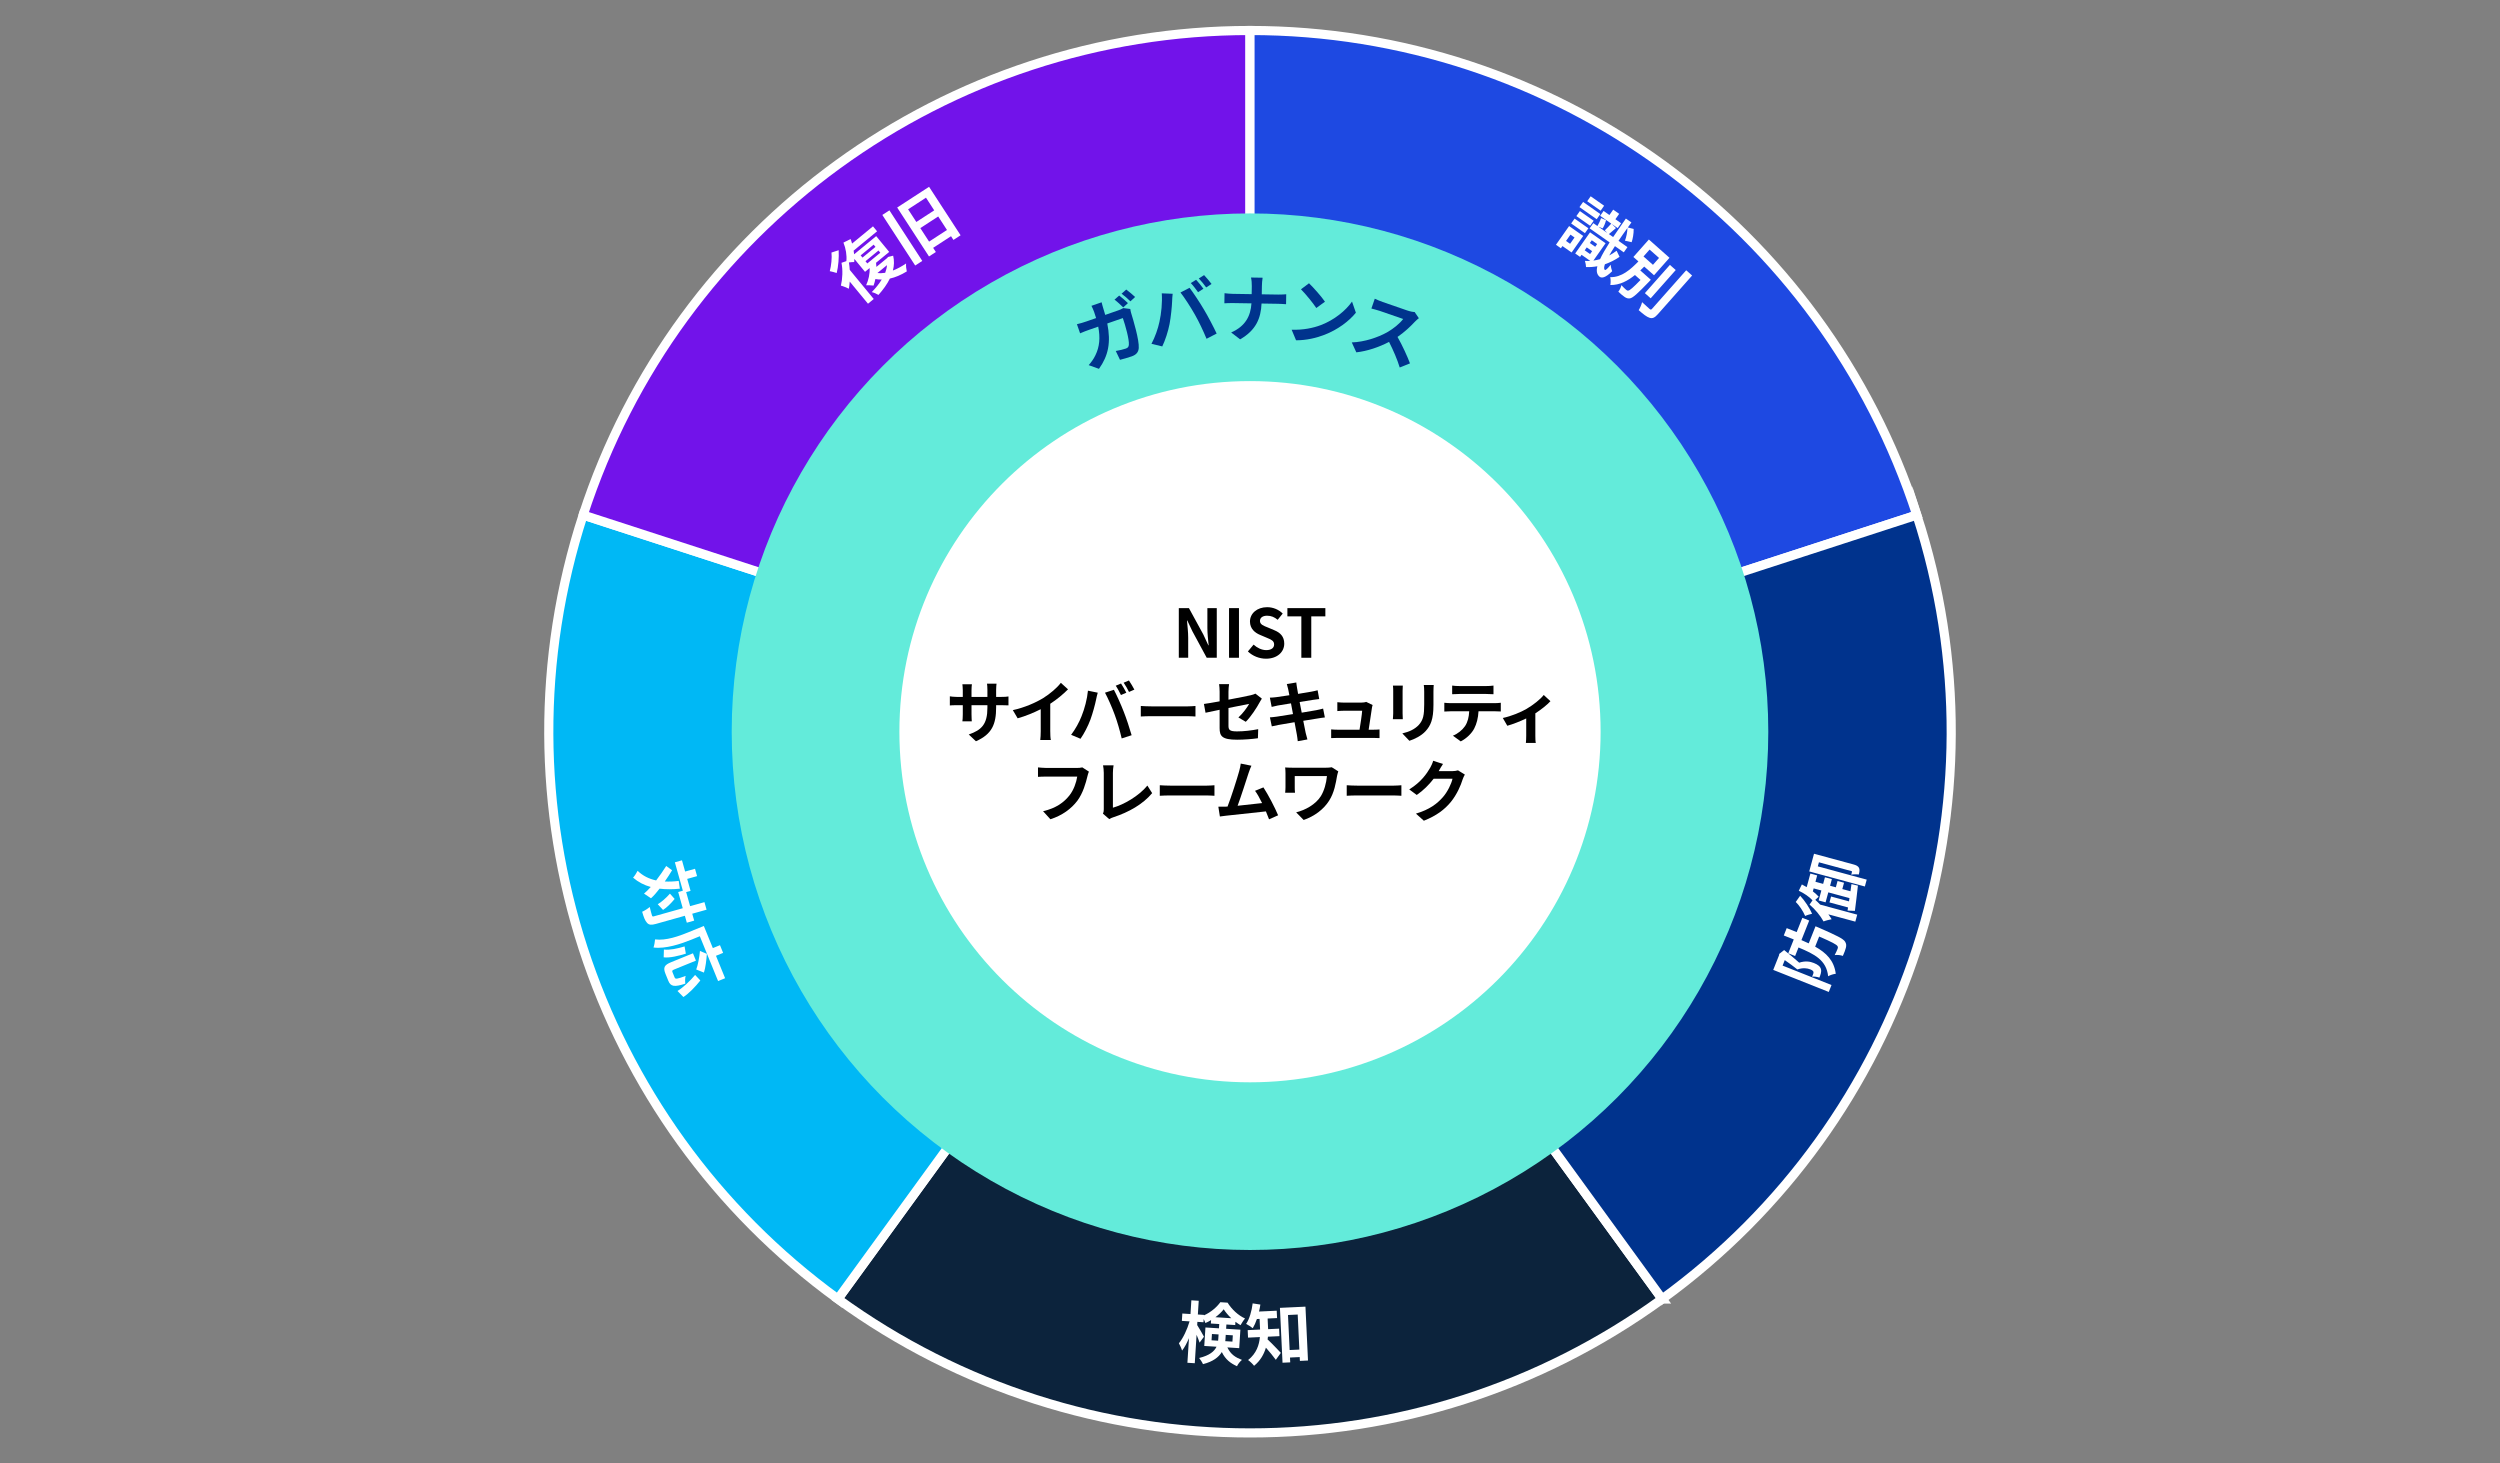 <?xml version="1.0" encoding="UTF-8"?>
<svg id="_レイヤー_1" data-name="レイヤー 1" xmlns="http://www.w3.org/2000/svg" viewBox="0 0 820 480">
  <rect x="0" y="0" width="820" height="480" fill="#808080" stroke="none"/>
  <g>
    <path d="M545.183,426.073c-80.612,58.57-189.754,58.57-270.366,0l135.183-186.074,135.183,186.074Z" style="fill: #0c233c; fill-rule: evenodd; stroke: #fff; stroke-miterlimit: 10; stroke-width: 3px;"/>
    <path d="M274.817,426.073c-80.6-58.565-114.337-162.385-83.544-257.144l218.727,71.069-135.183,186.074Z" style="fill: #00b8f5; fill-rule: evenodd; stroke: #fff; stroke-miterlimit: 10; stroke-width: 3px;"/>
    <path d="M191.273,168.929C222.065,74.158,310.36,10,410,10v229.998l-218.727-71.069Z" style="fill: #7213ea; fill-rule: evenodd; stroke: #fff; stroke-miterlimit: 10; stroke-width: 3px;"/>
    <path d="M410,10c99.639,0,187.935,64.158,218.727,158.929l-218.727,71.069V10Z" style="fill: #1e49e2; fill-rule: evenodd; stroke: #fff; stroke-miterlimit: 10; stroke-width: 3px;"/>
    <path d="M628.727,168.929c30.792,94.759-2.944,198.579-83.544,257.144l-135.183-186.074,218.727-71.069Z" style="fill: #00338d; fill-rule: evenodd; stroke: #fff; stroke-miterlimit: 10; stroke-width: 3px;"/>
  </g>
  <circle cx="410" cy="240" r="170" style="fill: #63ebda; stroke-width: 0px;"/>
  <circle cx="410" cy="240" r="115" style="fill: #fff; stroke-width: 0px;"/>
  <g>
    <path d="M275.08,82.064c.133,2.342-.089,5.29-.645,7.487-.59-.197-1.671-.505-2.27-.609.506-1.843.754-4.414.558-6.105l2.357-.772ZM292.961,83.868c.388,1.648.325,3.268-.095,4.868,1.412-.535,2.848-1.319,4.335-2.316-.085.727.052,1.896.233,2.602-1.911,1.176-3.752,1.951-5.558,2.355-.898,1.852-2.212,3.647-3.738,5.36-.576-.353-1.534-.789-2.209-.917,1.301-1.328,2.436-2.719,3.274-4.123-.705.01-1.403-.042-2.079-.17-.15.752-.346,1.483-.598,2.146-.589-.057-1.783-.156-2.428-.109.793-1.736,1.244-3.819,1.139-5.643l-1.511,1.245-3.498-4.245c-.002.344-.021.701-.037,1.028-.422.006-1.13.047-1.747.128.128.778.219,1.615.279,2.45l7.863,9.544-1.885,1.554-5.989-7.27c-.05.84-.156,1.611-.29,2.349-.55-.288-1.934-.859-2.606-1.018.528-2.231.666-5.11.191-7.485l1.601-.549c.199-1.903-.177-4.159-.961-6.079l2.348-1.165c.189.472.344.971.482,1.484l6.861-5.652,1.343,1.63-7.693,6.339c.071.397.125.81.166,1.204l7.234-5.961,4.268,5.18-4.314,3.554c.051.443.102.886.119,1.356l3.533-2.91.284-.348,1.682-.417ZM282.896,84.491l4.263-3.512-.602-.73-4.263,3.512.602.73ZM284.477,86.41l4.263-3.512-.602-.73-4.263,3.512.602.73ZM287.801,89.545c.802.109,1.65.065,2.539-.067.317-.86.539-1.698.586-2.507l-3.125,2.574Z" style="fill: #fff; stroke-width: 0px;"/>
    <path d="M289.401,70.505l2.325-1.511,10.782,16.584-2.324,1.512-10.782-16.585ZM304.735,61.271l10.338,15.901-2.343,1.523-.792-1.218-5.867,3.814.888,1.365-2.25,1.463-10.435-16.05,10.46-6.8ZM297.857,68.656l2.699,4.15,5.866-3.813-2.699-4.151-5.866,3.814ZM310.607,75.431l-2.878-4.427-5.866,3.813,2.878,4.428,5.866-3.814Z" style="fill: #fff; stroke-width: 0px;"/>
    <path d="M515.487,82.816l-3.007-2.112-.506.72-1.621-1.138,4.313-6.14,4.627,3.25-3.808,5.42ZM515.112,76.959l-1.455,2.07,1.332.937,1.455-2.07-1.332-.937ZM516.467,71.699l4.52,3.175-1.126,1.603-4.52-3.175,1.126-1.603ZM531.215,84.238c-1.534,1.074-3.165,1.864-4.803,2.435-.328.927-.356,1.579-.021,1.868.222.182.958-.483,1.928-1.711.002.646.3,1.716.467,2.129-2.246,2.241-3.463,2.327-4.122,1.811-.904-.742-1.12-1.89-.728-3.442-1.27.237-2.535.316-3.712.27.001-.537-.19-1.452-.372-2.036.561.044,1.146.053,1.74.012l-2.845-1.998-.48.684-1.603-1.126,4.87-6.932,5.096,3.58-3.998,5.689c.723-.11,1.441-.252,2.179-.46.722-1.563,1.792-3.393,3.144-5.509l-6.554-4.604,1.202-1.71,1.35.948c.419-.674.915-1.724,1.187-2.608l1.638.693c-.218.923-.685,2.047-1.11,2.689l-1.409-.56,2.917,2.05-.797-.856c.638-.601,1.533-1.531,2.111-2.201l-3.637-2.555,1.126-1.603,1.909,1.341,1.239-1.765,1.963,1.379-1.24,1.765,1.873,1.315-1.126,1.603-1.999-1.404,1.443,1.391c-.841.7-1.689,1.448-2.325,1.97l1.387.975c1.229-1.826,2.627-3.855,4.184-6.07l1.818,1.277-1.182,1.645,1.917.486c.037,1.479-.281,3.271-.662,4.349l-2.204-.5c.435-1.039.787-2.728.835-4.173-1.081,1.499-2.067,2.904-2.942,4.226l2.935,2.062-1.202,1.711-2.899-2.036c-.736,1.123-1.347,2.146-1.882,3.061.823-.443,1.635-.948,2.431-1.546l.965,1.995ZM521.568,74.046l-4.519-3.175,1.151-1.639,4.52,3.175-1.151,1.639ZM523.721,71.9l-5.653-3.972,1.189-1.692,5.654,3.972-1.189,1.692ZM521.549,83.337l.67-.954-1.764-1.239-.67.954,1.764,1.239ZM525.017,69.1l-4.412-3.099,1.139-1.621,4.411,3.1-1.138,1.62ZM522.1,78.803l-.633.9,1.765,1.239.632-.9-1.764-1.239Z" style="fill: #fff; stroke-width: 0px;"/>
    <path d="M541.466,91.766s-.439.463-.644.693c-3.68,3.821-5.245,5.256-6.202,5.407-.68.104-1.189-.084-1.774-.484-.503-.328-1.275-.982-2.036-1.716.436-.525.865-1.408,1.009-2.134.585.666,1.244,1.25,1.541,1.513.247.219.424.316.733.267.495-.061,1.577-.983,3.997-3.482l-1.828-1.619c-2.377,1.92-5.018,3.342-8.076,3.277.158-.742.138-1.847-.031-2.585,3.732.133,6.687-2.539,9.24-5.155l-1.646-1.459,5.077-5.729,6.767,5.996-5.076,5.729-3.211-2.845c-.427.415-.868.847-1.295,1.263l3.458,3.063ZM555.016,90.369l-11.232,12.678c-1.021,1.152-1.733,1.492-2.686,1.206-.952-.285-2.113-1.196-3.612-2.523.428-.649.934-1.817,1.119-2.623,1.041.98,2.095,1.914,2.441,2.221.312.277.532.295.794-.001l11.232-12.678,1.942,1.721ZM539.072,84.118l3.095,2.743,1.999-2.256-3.096-2.742-1.998,2.255ZM541.428,97.845l-1.91-1.692,8.212-9.27,1.91,1.692-8.213,9.27Z" style="fill: #fff; stroke-width: 0px;"/>
  </g>
  <g>
    <path d="M366.777,101.805c.567-.197,1.141-.447,1.668-.758l2.29.296c.058.387.165.985.251,1.234.761,2.48,2.698,8.924,2.527,11.576-.104,1.308-.761,2.196-2.325,2.741-1.292.449-2.685.832-3.827,1.128l-1.389-2.897c1.174-.205,2.4-.479,3.285-.787.726-.252.956-.612,1.008-1.266.161-1.657-1.122-6.295-1.974-8.744l-5.102,1.775c1.252,6.301.328,10.587-2.729,14.879l-3.372-1.216c.771-.854,1.622-1.988,2.206-3.233,1.383-2.819,1.625-5.776.925-9.396l-2.993,1.041c-.771.269-2.01.726-2.954,1.155l-1.041-2.993c.992-.218,2.187-.583,3.048-.883l3.242-1.128c-.198-.643-.404-1.309-.641-1.988-.173-.499-.604-1.519-.884-2.031l3.333-1.159c.122.567.407,1.536.574,2.088.222.711.428,1.376.611,2.05l4.263-1.483ZM368.42,100.826c-.777-.771-1.945-1.864-2.865-2.536l1.539-1.349c.851.619,2.149,1.794,2.872,2.483l-1.545,1.401ZM369.406,94.968c.889.656,2.225,1.793,2.91,2.444l-1.538,1.425c-.785-.795-1.991-1.85-2.903-2.498l1.531-1.371Z" style="fill: #00338d; stroke-width: 0px;"/>
    <path d="M381.063,96.214l3.574.143c-.1.722-.17,1.925-.179,2.461-.059,1.712-.398,5.124-.842,7.459-.475,2.438-1.429,5.366-2.392,7.349l-3.545-.853c1.173-2.187,2.15-4.974,2.613-7.19.63-2.827.981-6.314.771-9.368ZM387.195,95.936l2.982-1.535c1.271,1.663,3.504,5.042,4.757,7.195,1.203,1.991,3.081,5.574,4.129,7.81l-3.318,1.713c-1.126-2.71-2.469-5.554-3.836-7.955-1.308-2.339-3.423-5.591-4.714-7.228ZM394.726,94.698l-1.758,1.141c-.657-.89-1.601-2.193-2.388-2.988l1.743-1.089c.736.778,1.81,2.135,2.404,2.937ZM397.389,93.143l-1.758,1.14c-.637-.917-1.645-2.162-2.432-2.957l1.742-1.089c.764.799,1.885,2.147,2.448,2.906Z" style="fill: #00338d; stroke-width: 0px;"/>
    <path d="M419.262,96.62c1.104.018,2.114-.062,2.619-.103l-.052,3.264c-.503-.031-1.678-.122-2.639-.138l-5.4-.086c-.221,4.822-1.795,8.734-7.029,11.748l-2.941-2.255c4.738-2.062,6.401-5.492,6.658-9.546l-6.121-.097c-1.056-.018-2.018.04-2.762.076l.053-3.312c.719.083,1.701.195,2.662.21l6.24.1.042-2.641c.013-.815-.063-2.065-.268-2.812l3.816.061c-.156.741-.225,2.085-.237,2.829l-.042,2.616,5.4.086Z" style="fill: #00338d; stroke-width: 0px;"/>
    <path d="M433.258,106.623c4.435-1.69,8.162-4.771,10.206-7.706l1.266,3.655c-2.352,2.881-6.063,5.599-10.27,7.231-2.639,1.028-5.92,1.823-9.354,1.812l-1.445-3.467c3.78.12,7.064-.553,9.596-1.526ZM434.587,98.96l-2.843,2.065c-1-1.538-3.509-4.63-5.026-6.136l2.634-1.979c1.463,1.398,4.11,4.392,5.236,6.049Z" style="fill: #00338d; stroke-width: 0px;"/>
    <path d="M465.385,104.369c-.268.187-.919.749-1.28,1.133-1.383,1.503-3.493,3.491-5.719,5.008,1.572,2.728,3.313,6.581,4.087,8.678l-3.363,1.353c-.769-2.553-2.08-5.596-3.499-8.398-3.284,1.71-7.117,3.026-10.735,3.427l-1.49-3.258c4.131-.121,8.597-1.651,11.554-3.297,2.086-1.184,4.246-2.951,5.302-4.39l-7.692-2.659c-.953-.329-2.248-.625-2.732-.767l1.114-3.222c.582.303,1.942.849,2.623,1.084l7.987,2.761c.999.345,1.953.522,2.462.521l1.382,2.027Z" style="fill: #00338d; stroke-width: 0px;"/>
  </g>
  <g>
    <path d="M222.989,291.491c-2.4.24-4.615.245-6.651-.005-.966,1.276-1.938,2.372-2.818,3.146l-2.281-1.53c.667-.554,1.42-1.29,2.201-2.172-2.179-.6-4.109-1.611-5.795-3.057.425-.439,1.177-1.588,1.494-2.248,1.697,1.648,3.739,2.651,6.075,3.16,1.188-1.545,2.341-3.217,3.306-4.745l1.925,1.402c-.718,1.184-1.525,2.462-2.391,3.688,1.438.076,2.952.017,4.563-.186l.373,2.547ZM225.276,302.64l-.637-2.267-9.53,2.678c-1.419.399-2.232.354-2.86-.339-.671-.68-1.128-1.899-1.622-3.657.718-.293,1.824-.992,2.485-1.566.27,1.204.612,2.342.713,2.701.107.382.249.479.588.384l9.53-2.678-1.494-5.316,1.525-.428-2.618-9.319,2.33-.654,1.036,3.685,3.24-.91.678,2.414-3.24.911,1.101,3.918-1.44.404,1.297,4.617,4.702-1.321.696,2.479-4.702,1.321.637,2.266-2.415.679ZM221.283,294.85c-1.118,1.389-2.654,2.917-3.809,3.606l-1.735-1.866c1.16-.668,2.832-2.121,4.004-3.479l1.54,1.738Z" style="fill: #fff; stroke-width: 0px;"/>
    <path d="M226.712,308.236c-3.279,1.336-8.436,3.081-12.36,2.543.225-.614.478-1.977.51-2.654,3.594.483,7.93-1.117,10.863-2.312l5.133-2.092,2.955,7.252,2.343-.955,1.029,2.526-2.343.954,2.997,7.354-2.302.938-5.993-14.708-2.832,1.154ZM217.763,311.455c1.896.225,4.434-.31,6.778-1.027l.419,2.37c-2.434.73-5.272,1.46-7.275,1.207l.078-2.55ZM221.282,320.615c.249.611.768.543,3.612-.521-.22.684-.201,1.84-.106,2.537-3.575,1.195-4.802.983-5.574-.911l-.921-2.262c-.88-2.159-.375-2.959,1.887-3.88l7.109-2.897.979,2.404-7.089,2.889c-.733.299-.802.422-.57.992l.672,1.649ZM229.711,321.599c-1.629,2.065-3.836,4.343-5.557,5.424l-1.949-1.985c1.705-1.003,4.105-3.217,5.791-5.258l1.715,1.819ZM228.36,317.992c.559-1.368,1.052-4.062,1.227-6.082l2.265.954c-.13,1.953-.456,4.651-.965,6.142l-2.527-1.014Z" style="fill: #fff; stroke-width: 0px;"/>
    <path d="M402.573,441.951c1.129,2.364,2.723,3.303,4.79,4.095-.627.512-1.296,1.329-1.63,2.079-2.121-.972-3.785-2.201-4.975-4.657-1.033,1.698-2.888,3.146-6.181,3.975-.208-.543-.893-1.578-1.261-2.021,3.426-.841,4.987-2.176,5.701-3.695l-4.018-.254.383-6.061,4.436.28.089-1.405-2.745-.174.071-1.119c-.619.38-1.234.693-1.869.962-.13-.383-.32-.858-.556-1.313l-.067,1.054-1.998-.127-.066,1.055c.544.806,1.933,3.252,2.227,3.822l-1.445,1.937c-.201-.652-.581-1.624-.983-2.575l-.59,9.332-2.416-.153.511-8.08c-.675,1.61-1.452,3.083-2.265,4.09-.197-.718-.682-1.763-1.038-2.402,1.383-1.654,2.76-4.609,3.497-7.187l-2.525-.159.153-2.416,2.679.17.285-4.502,2.416.153-.285,4.501,1.998.127-.01.153c2.198-.941,4.227-2.687,5.387-4.311l2.372.149c1.381,2.204,3.504,4.189,5.734,5.19-.522.585-1.088,1.519-1.484,2.199-.553-.321-1.123-.71-1.67-1.12l-.068,1.076-2.898-.184-.089,1.405,4.677.296-.383,6.061-3.887-.246ZM399.538,439.753c.037-.24.054-.503.069-.745l.083-1.317-2.174-.137-.13,2.063,2.152.136ZM403.862,432.377c-1-.923-1.881-1.971-2.482-2.935-.673.884-1.634,1.793-2.722,2.605l5.204.329ZM402.04,437.839l-.087,1.384c-.014.22-.029.461-.065.68l2.35.148.13-2.064-2.327-.147Z" style="fill: #fff; stroke-width: 0px;"/>
    <path d="M415.882,438.435c-.03.31-.059.619-.111.908,1.195,1.066,3.698,3.701,4.348,4.397l-1.654,2.28c-.779-1.108-2.109-2.697-3.249-3.987-.646,2.188-1.844,4.315-3.881,5.953-.378-.532-1.394-1.52-1.961-1.89,2.76-2.178,3.641-4.973,3.873-7.538l-3.89.184-.116-2.461,4.065-.191-.026-.55-.139-2.944-.879.042c-.387,1.142-.844,2.176-1.355,3.015-.504-.416-1.572-1.115-2.181-1.416,1.112-1.639,1.827-4.205,2.148-6.73l2.529.388c-.118.776-.258,1.531-.442,2.289l5.801-.274.114,2.417-3.098.146.14,2.966.025.527,3.604-.17.116,2.461-3.779.179ZM428.189,428.582l.834,17.666-2.659.126-.059-1.253-3.186.15.075,1.582-2.527.119-.85-17.995,8.372-.396ZM426.189,442.66l-.542-11.491-3.186.15.542,11.491,3.186-.15Z" style="fill: #fff; stroke-width: 0px;"/>
    <path d="M585.198,311.617c1.58,1.267,3.565,2.884,4.937,4.139,2.115-.676,3.623-.361,4.829.118,1.35.535,2.095,1.163,2.305,2.004.115.425.096.89-.029,1.385-.093.413-.288.903-.482,1.395-.642-.231-1.656-.421-2.407-.316.188-.353.301-.639.386-.912.089-.226.122-.426.072-.658-.087-.318-.455-.583-1.048-.818-.961-.382-2.363-.606-4.224.027-1.159-.957-2.833-2.166-4.134-3.062l-.714,1.799,16.05,6.373-.901,2.27-18.218-7.233,1.924-4.846.036-.388,1.619-1.275ZM590.872,308.355c.83.354,1.632.719,2.393,1.068l2.224-5.603s.687.296.994.418c5.89,2.575,8.168,3.692,8.714,4.643.414.686.432,1.237.258,1.973-.142.654-.531,1.636-.994,2.683-.724-.264-1.831-.396-2.689-.263.452-.839.805-1.669.967-2.078.138-.348.129-.563-.023-.837-.242-.522-1.866-1.38-6.029-3.175l-1.315,3.312c3.641,2.037,6.217,4.551,6.76,8.908-.707.051-1.821.413-2.498.808-.565-5.313-4.463-7.24-9.719-9.445l-1.112,2.802-2.25-.893,1.802-4.54-3.271-1.299.958-2.412,3.271,1.299,1.859-4.683,2.249.894-2.549,6.42Z" style="fill: #fff; stroke-width: 0px;"/>
    <path d="M590.447,293.797c1.537,1.647,3.056,3.951,3.915,5.916-.605.132-1.717.447-2.272.729-.684-1.599-1.959-3.54-3.086-4.598l1.444-2.048ZM607.277,289.988l2.12.506c-.302,2.882-.704,5.965-.989,8.281l-2.411-.106.164-1.026-6.096-1.651.523-1.933,5.884,1.594.154-1.076-6.946-1.881-.886,3.271-2.272-.616.886-3.271-2.528-.685-.265.977c.758.57,1.413,1.181,1.92,1.751-.266.225-.723.648-1.125,1.041.551.491,1.096,1.003,1.608,1.553l12.149,3.29-.621,2.294-8.836-2.393c.4.541.753,1.093,1.068,1.611-.594.09-2.038.451-2.657.717-1.02-1.872-2.767-4.01-4.589-5.529l.972-1.4c-1.093-1.186-2.768-2.323-4.508-3.137l1.017-2.072c.539.283,1.078.565,1.584.885l1.208-4.46,2.23.604-.569,2.103,2.528.685.586-2.166,2.273.615-.587,2.167,1.891.512.563-2.081,2.124.575-.563,2.081,2.676.725.318-2.353ZM607.911,283.525c.892.241,1.564.537,1.867,1.189.238.634.141,1.246-.101,2.139-.649-.131-1.797-.1-2.472.037l.247-.914c.041-.148-.012-.208-.203-.26l-10.641-2.882-.362,1.338,16.036,4.343-.61,2.252-18.245-4.941,1.57-5.799,12.914,3.498Z" style="fill: #fff; stroke-width: 0px;"/>
  </g>
  <g>
    <path d="M386.647,199.464h3.322l4.731,8.669,1.628,3.521h.11c-.176-1.694-.418-3.851-.418-5.698v-6.491h3.081v16.282h-3.3l-4.709-8.713-1.65-3.499h-.11c.154,1.761.396,3.807.396,5.677v6.535h-3.08v-16.282Z" style="fill: #000; stroke-width: 0px;"/>
    <path d="M403.125,199.464h3.256v16.282h-3.256v-16.282Z" style="fill: #000; stroke-width: 0px;"/>
    <path d="M409.307,213.678l1.87-2.244c1.166,1.078,2.707,1.804,4.137,1.804,1.694,0,2.596-.726,2.596-1.87,0-1.21-.99-1.584-2.442-2.2l-2.178-.924c-1.65-.683-3.3-2.003-3.3-4.379,0-2.662,2.332-4.709,5.633-4.709,1.892,0,3.784.749,5.104,2.091l-1.65,2.046c-1.034-.857-2.112-1.342-3.454-1.342-1.43,0-2.354.638-2.354,1.716,0,1.166,1.166,1.585,2.552,2.135l2.134.902c1.98.813,3.279,2.068,3.279,4.422,0,2.663-2.223,4.929-5.985,4.929-2.178,0-4.356-.857-5.94-2.376Z" style="fill: #000; stroke-width: 0px;"/>
    <path d="M426.842,202.17h-4.577v-2.706h12.454v2.706h-4.621v13.576h-3.256v-13.576Z" style="fill: #000; stroke-width: 0px;"/>
    <path d="M328.359,228.588c1.167,0,1.827-.044,2.42-.153v2.926c-.484-.044-1.254-.065-2.42-.065h-1.628v.726c0,5.457-1.32,8.779-6.623,11.111l-2.354-2.222c4.247-1.475,6.117-3.389,6.117-8.779v-.836h-5.215v2.992c0,.968.066,1.87.088,2.311h-3.081c.066-.44.132-1.32.132-2.311v-2.992h-1.871c-1.1,0-1.892.044-2.376.088v-2.992c.396.065,1.276.197,2.376.197h1.871v-2.178c0-.836-.088-1.562-.132-1.98h3.125c-.066.418-.132,1.122-.132,2.002v2.156h5.215v-2.31c0-.881-.066-1.606-.132-2.047h3.125c-.044.44-.132,1.166-.132,2.047v2.31h1.628Z" style="fill: #000; stroke-width: 0px;"/>
    <path d="M344.485,239.832c0,.968.044,2.332.198,2.882h-3.477c.088-.527.154-1.914.154-2.882v-7.217c-2.267,1.144-5.017,2.288-7.569,2.992l-1.584-2.685c3.851-.836,7.547-2.465,10.011-3.982,2.223-1.387,4.511-3.345,5.743-4.973l2.354,2.134c-1.672,1.673-3.652,3.322-5.831,4.73v9Z" style="fill: #000; stroke-width: 0px;"/>
    <path d="M356.849,226.542l3.212.66c-.198.638-.44,1.716-.528,2.2-.308,1.54-1.123,4.576-1.871,6.623-.792,2.134-2.09,4.643-3.256,6.293l-3.081-1.299c1.386-1.804,2.685-4.18,3.433-6.116.99-2.465,1.826-5.567,2.09-8.361ZM362.438,227.202l2.926-.946c.902,1.694,2.42,5.083,3.234,7.217.792,1.98,1.958,5.501,2.575,7.68l-3.257,1.056c-.616-2.618-1.408-5.391-2.288-7.767-.836-2.311-2.267-5.567-3.19-7.239ZM369.435,227.202l-1.76.77c-.462-.901-1.122-2.222-1.716-3.058l1.738-.727c.55.814,1.32,2.2,1.738,3.015ZM372.075,226.189l-1.76.771c-.44-.924-1.166-2.2-1.76-3.036l1.738-.727c.572.836,1.386,2.223,1.782,2.992Z" style="fill: #000; stroke-width: 0px;"/>
    <path d="M374.184,231.559c.792.066,2.398.132,3.542.132h11.815c1.012,0,2.002-.088,2.575-.132v3.454c-.528-.021-1.65-.109-2.575-.109h-11.815c-1.254,0-2.729.044-3.542.109v-3.454Z" style="fill: #000; stroke-width: 0px;"/>
    <path d="M406.196,235.321c1.452-1.298,2.904-3.301,3.521-4.444-.682.132-3.652.726-6.777,1.342v5.831c0,1.364.396,1.848,2.794,1.848,2.332,0,4.774-.308,6.953-.726l-.088,2.971c-1.826.264-4.466.483-6.821.483-5.017,0-5.743-1.21-5.743-3.807v-6.007c-1.958.396-3.697.748-4.621.969l-.528-2.883c1.034-.132,2.97-.462,5.149-.858v-3.146c0-.726-.066-1.848-.176-2.508h3.278c-.11.66-.198,1.76-.198,2.508v2.597c3.212-.594,6.293-1.232,7.283-1.452.616-.154,1.144-.308,1.562-.528l2.112,1.65c-.198.309-.528.792-.726,1.188-.968,1.826-2.97,4.862-4.555,6.402l-2.42-1.43Z" style="fill: #000; stroke-width: 0px;"/>
    <path d="M434.555,235.321c-.572.044-1.474.198-2.311.33-1.056.176-2.838.462-4.774.77.352,1.805.66,3.279.792,3.961.154.66.374,1.452.572,2.156l-3.168.572c-.11-.836-.176-1.584-.308-2.223-.11-.638-.396-2.156-.748-4.004-2.245.374-4.313.726-5.259.901-.946.177-1.694.33-2.2.463l-.616-2.949c.594-.021,1.584-.153,2.288-.242,1.012-.153,3.059-.483,5.281-.836l-.66-3.521c-1.936.309-3.63.595-4.312.704-.77.154-1.364.286-2.024.462l-.594-3.036c.704-.021,1.364-.065,2.046-.154.77-.088,2.464-.33,4.356-.638-.176-.924-.33-1.65-.396-2.002-.132-.616-.286-1.145-.44-1.673l3.102-.506c.066.44.132,1.188.242,1.717.044.308.176,1.033.352,2.023,1.87-.308,3.542-.571,4.334-.726.704-.132,1.541-.309,2.068-.462l.528,2.882c-.484.044-1.364.177-2.024.265l-4.401.704.682,3.498c1.98-.33,3.785-.616,4.775-.813.858-.177,1.672-.353,2.244-.528l.572,2.904Z" style="fill: #000; stroke-width: 0px;"/>
    <path d="M450.329,239.348c.572,0,1.584-.021,2.156-.088v2.838c-.44-.021-1.518-.065-2.09-.065h-11.596c-.792,0-1.342.021-2.178.065v-2.86c.594.066,1.408.11,2.178.11h7.129c.308-1.87.792-4.994.858-6.227h-5.941c-.704,0-1.562.065-2.2.109v-2.904c.572.066,1.584.132,2.178.132h5.633c.462,0,1.364-.088,1.65-.241l2.112,1.034c-.11.286-.176.704-.22.924-.176,1.298-.748,5.083-1.078,7.173h1.408Z" style="fill: #000; stroke-width: 0px;"/>
    <path d="M460.118,224.87c-.044.483-.066.968-.066,1.672v7.437c0,.551.022,1.408.066,1.915h-3.256c.022-.418.11-1.276.11-1.937v-7.415c0-.418-.022-1.188-.088-1.672h3.234ZM470.261,224.672c-.044.616-.088,1.32-.088,2.2v4.356c0,4.73-.924,6.755-2.552,8.56-1.452,1.606-3.741,2.685-5.347,3.19l-2.31-2.421c2.2-.506,4.048-1.342,5.391-2.772,1.497-1.649,1.782-3.3,1.782-6.732v-4.181c0-.88-.044-1.584-.132-2.2h3.256Z" style="fill: #000; stroke-width: 0px;"/>
    <path d="M490.259,230.635c.462,0,1.408-.044,2.002-.132v2.86c-.55-.044-1.386-.066-2.002-.066h-5.303c-.132,2.267-.616,4.114-1.408,5.655-.77,1.518-2.464,3.234-4.422,4.225l-2.575-1.871c1.562-.594,3.103-1.87,3.983-3.146.902-1.364,1.276-3.014,1.364-4.862h-6.051c-.638,0-1.496.044-2.112.088v-2.882c.66.065,1.43.132,2.112.132h14.412ZM478.664,227.62c-.77,0-1.694.044-2.354.088v-2.838c.704.109,1.606.153,2.332.153h8.845c.748,0,1.628-.044,2.376-.153v2.838c-.77-.044-1.606-.088-2.376-.088h-8.823Z" style="fill: #000; stroke-width: 0px;"/>
    <path d="M508.542,229.996c-1.034,1.145-2.948,2.685-4.951,3.982v7.327c0,.771.022,1.937.154,2.377h-3.256c.066-.44.11-1.606.11-2.377v-5.654c-1.936.924-4.356,1.893-6.205,2.398l-1.474-2.553c2.838-.594,6.029-1.958,7.767-2.971,2.244-1.319,4.554-3.146,5.655-4.576l2.2,2.046Z" style="fill: #000; stroke-width: 0px;"/>
    <path d="M357.159,253.092c-.198.44-.374,1.057-.484,1.54-.506,2.156-1.474,5.567-3.3,8.01-2.002,2.64-4.929,4.818-8.845,6.072l-2.398-2.64c4.356-1.013,6.843-2.927,8.625-5.149,1.452-1.826,2.289-4.334,2.575-6.204h-10.253c-.99,0-2.046.044-2.619.088v-3.103c.66.065,1.915.176,2.641.176h10.166c.44,0,1.144-.022,1.738-.176l2.157,1.386Z" style="fill: #000; stroke-width: 0px;"/>
    <path d="M361.755,266.866c.264-.551.286-.925.286-1.431v-11.926c0-.836-.11-1.87-.242-2.486h3.455c-.132.836-.22,1.629-.22,2.486v11.42c3.586-1.012,8.493-3.828,11.31-7.261l1.562,2.486c-3.014,3.608-7.591,6.227-12.762,7.921-.308.11-.792.264-1.32.594l-2.068-1.804Z" style="fill: #000; stroke-width: 0px;"/>
    <path d="M380.411,257.559c.792.066,2.398.132,3.542.132h11.815c1.012,0,2.002-.088,2.575-.132v3.454c-.528-.021-1.65-.109-2.575-.109h-11.815c-1.254,0-2.729.044-3.542.109v-3.454Z" style="fill: #000; stroke-width: 0px;"/>
    <path d="M416.251,268.736c-.286-.748-.638-1.65-1.034-2.597-3.586.418-10.253,1.122-13.026,1.408-.55.066-1.364.176-2.068.265l-.506-3.213c.748,0,1.694,0,2.42-.021l.594-.022c1.276-3.257,3.168-9.285,3.807-11.573.308-1.123.44-1.805.528-2.531l3.499.704c-.308.66-.616,1.475-.946,2.442-.704,2.156-2.486,7.745-3.586,10.694,2.684-.265,5.809-.616,8.031-.881-.771-1.584-1.584-3.058-2.311-4.026l2.75-1.122c1.562,2.376,3.807,6.689,4.819,9.153l-2.971,1.32Z" style="fill: #000; stroke-width: 0px;"/>
    <path d="M438.955,253.004c-.132.33-.33,1.166-.396,1.475-.396,2.31-.902,5.5-2.618,8.163-1.826,2.882-4.819,5.082-8.339,6.314l-2.464-2.508c2.971-.727,6.359-2.553,8.097-5.303,1.1-1.782,1.782-4.225,2.002-6.602h-10.562v3.675c0,.33,0,1.101.088,1.805h-3.234c.066-.683.11-1.232.11-1.805v-4.643c0-.594-.044-1.254-.11-1.849.704.044,1.672.088,2.684.088h10.518c.748,0,1.519-.044,2.09-.153l2.134,1.342Z" style="fill: #000; stroke-width: 0px;"/>
    <path d="M441.725,257.559c.792.066,2.398.132,3.542.132h11.815c1.012,0,2.002-.088,2.575-.132v3.454c-.528-.021-1.65-.109-2.575-.109h-11.815c-1.254,0-2.729.044-3.542.109v-3.454Z" style="fill: #000; stroke-width: 0px;"/>
    <path d="M480.47,254.061c-.242.418-.55,1.034-.726,1.584-.594,1.958-1.848,4.885-3.829,7.349-2.09,2.553-4.752,4.555-8.889,6.205l-2.596-2.332c4.51-1.343,6.953-3.257,8.867-5.435,1.496-1.717,2.772-4.357,3.125-6.008h-6.183c-1.474,1.915-3.388,3.851-5.545,5.325l-2.464-1.826c3.851-2.354,5.765-5.192,6.865-7.085.33-.55.792-1.562.99-2.311l3.212,1.057c-.528.77-1.078,1.76-1.342,2.244l-.066.109h4.422c.682,0,1.408-.109,1.915-.264l2.244,1.387Z" style="fill: #000; stroke-width: 0px;"/>
  </g>
</svg>